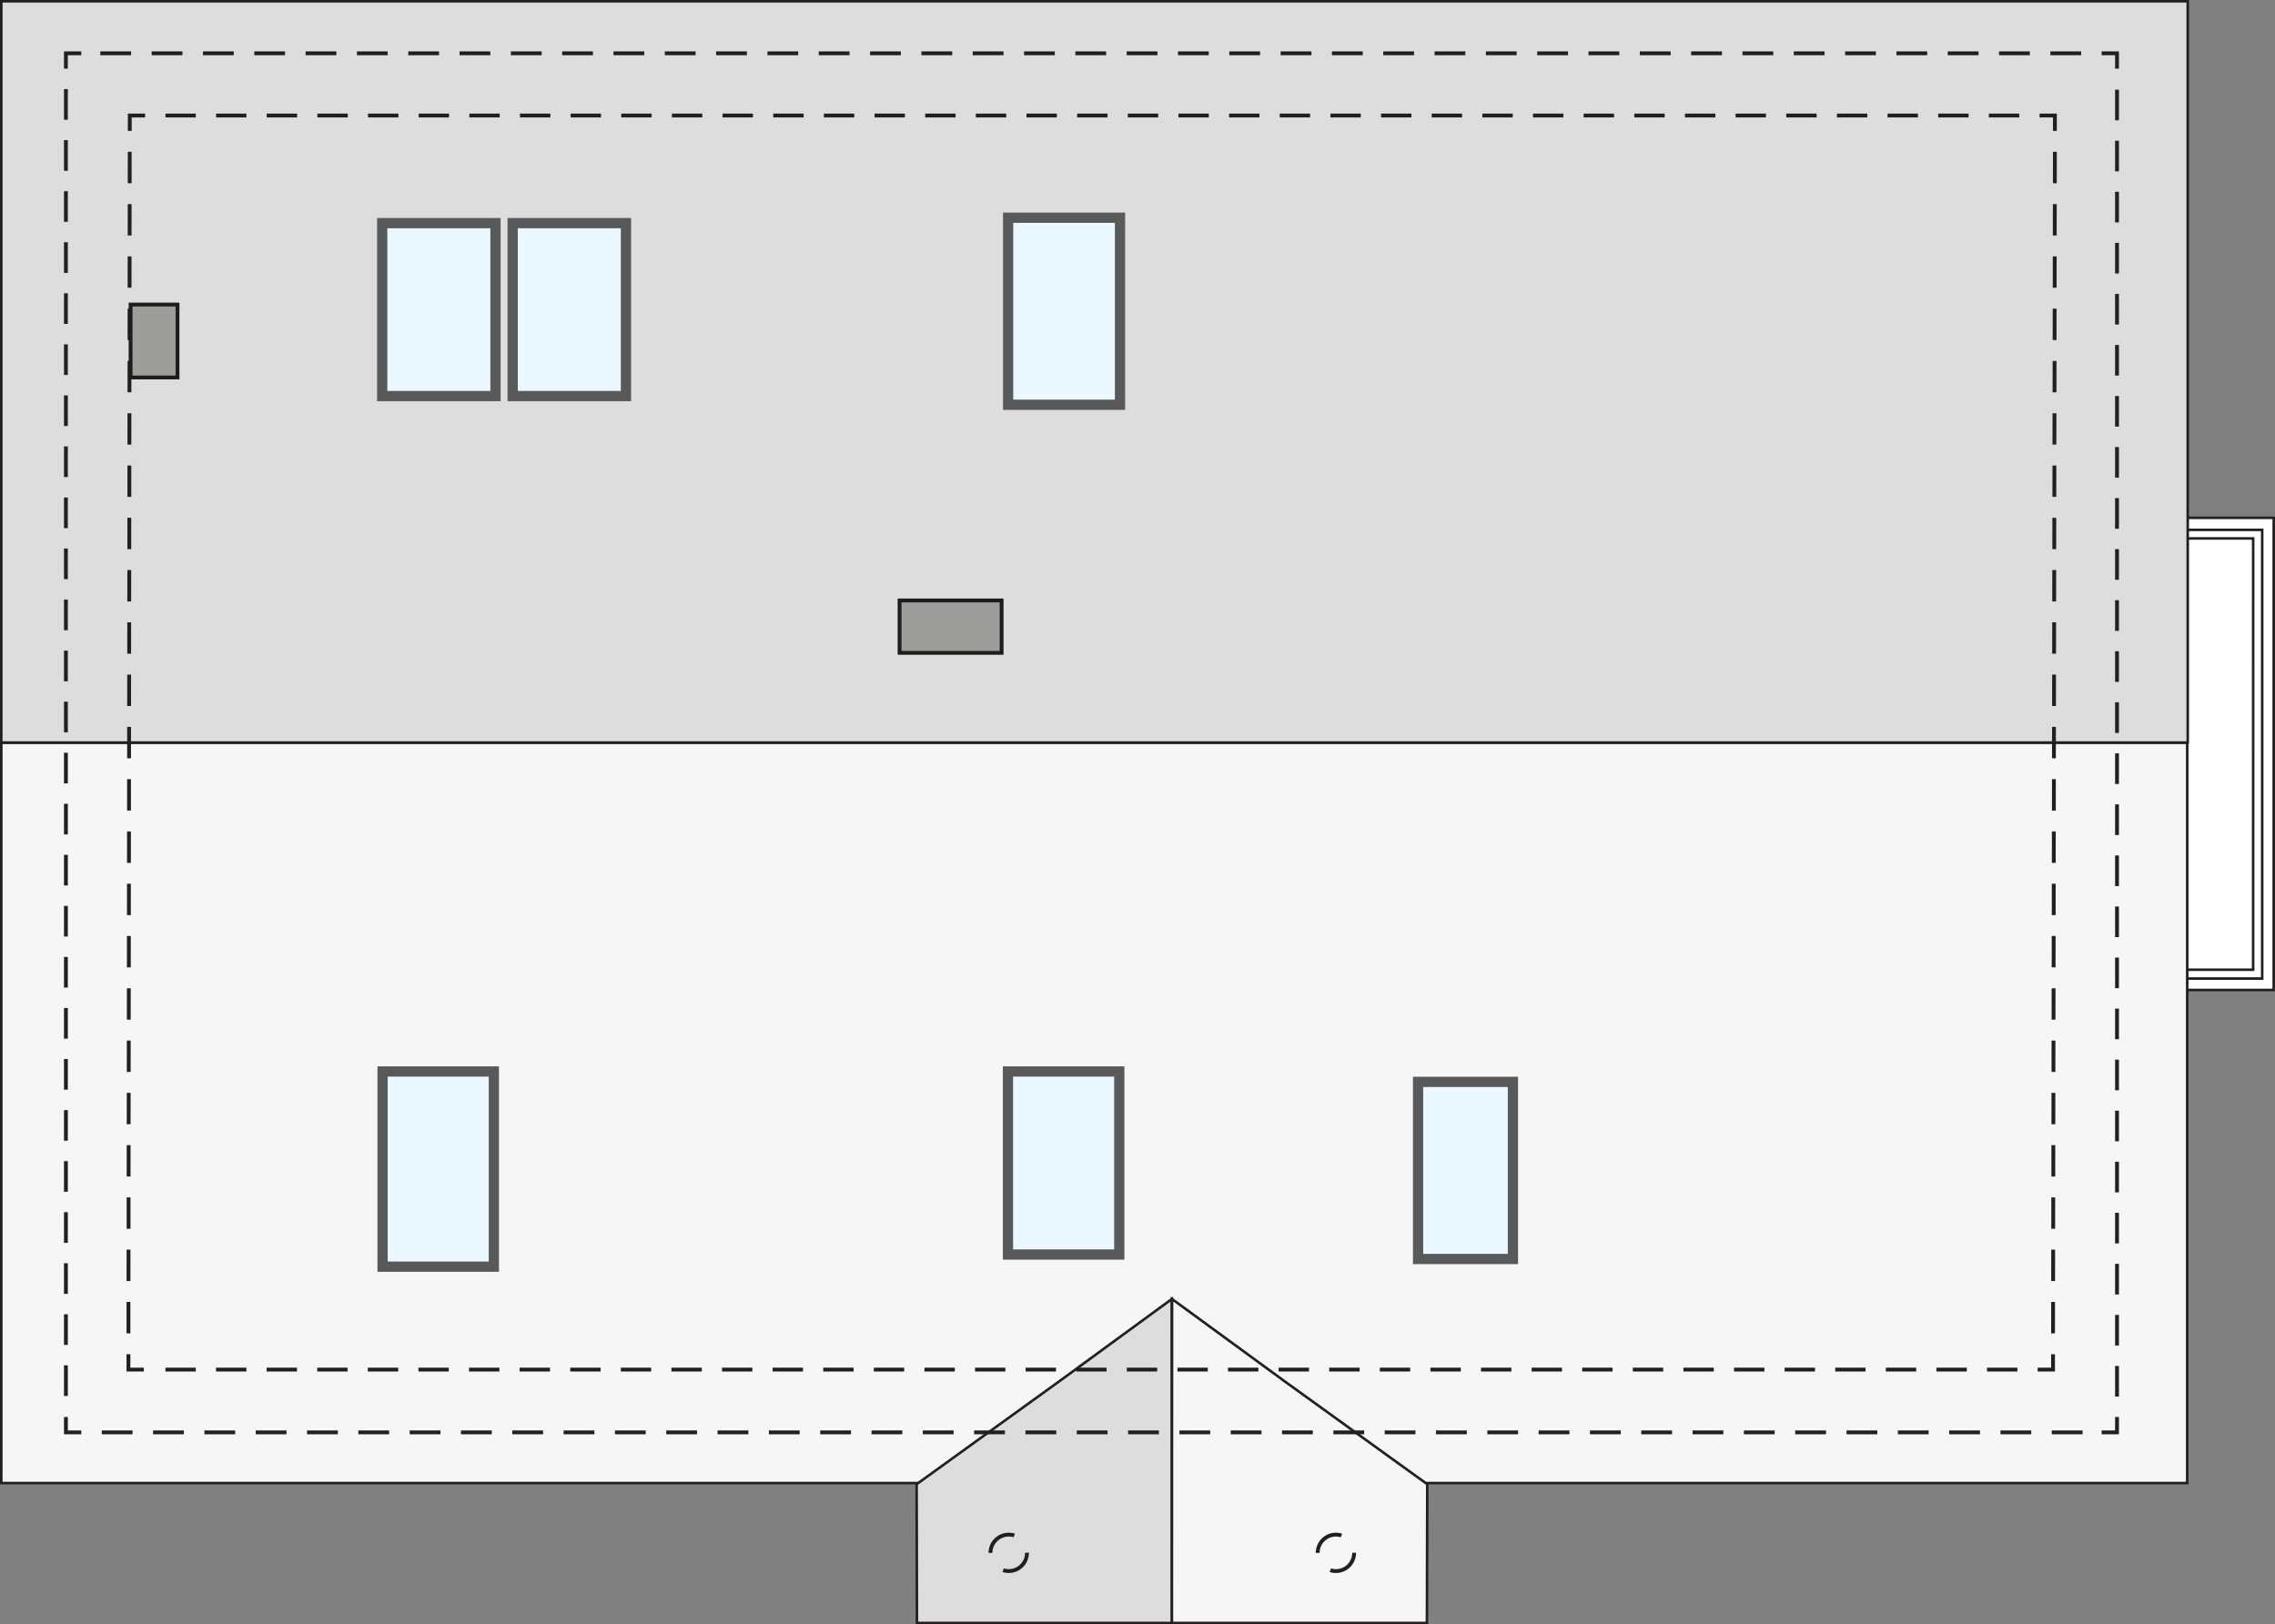 <?xml version="1.0" encoding="UTF-8"?><svg id="a" xmlns="http://www.w3.org/2000/svg" viewBox="0 0 444.21 317.21"><rect x="0" y="0" width="444.21" height="317.21" fill="#808080" stroke="none"/><rect x="413.72" y="101.13" width="30.24" height="92.21" style="fill:#fff; stroke:#231f20; stroke-miterlimit:22.93; stroke-width:.5px;"/><polygon points="441.71 103.48 441.71 191.11 413.72 191.11 413.72 189.39 439.94 189.39 439.95 105.15 413.55 105.15 413.55 103.48 441.71 103.48" style="fill:none; fill-rule:evenodd; stroke:#231f20; stroke-miterlimit:22.93; stroke-width:.5px;"/><rect x=".25" y="145.04" width="426.82" height="144.6" style="fill:#f6f6f6; stroke:#231f20; stroke-miterlimit:22.93; stroke-width:.5px;"/><rect x=".25" y=".25" width="426.92" height="144.77" style="fill:#ddd; stroke:#231f20; stroke-miterlimit:22.93; stroke-width:.5px;"/><polygon points="228.84 316.96 179.04 316.96 178.98 289.86 206.84 269.76 228.81 253.7 228.84 316.96" style="fill:#ddd; fill-rule:evenodd; stroke:#231f20; stroke-miterlimit:22.93; stroke-width:.5px;"/><polygon points="228.82 316.96 278.62 316.96 278.68 289.86 250.82 269.76 228.85 253.7 228.82 316.96" style="fill:#f6f6f6; fill-rule:evenodd; stroke:#231f20; stroke-miterlimit:22.93; stroke-width:.5px;"/><path d="M264.41,303.26c0,1.97-1.59,3.57-3.56,3.57s-3.56-1.6-3.56-3.57,1.6-3.55,3.56-3.55,3.56,1.59,3.56,3.55Z" style="fill:none; stroke:#231f20; stroke-dasharray:0 0 6.71 4.47; stroke-miterlimit:10; stroke-width:.75px;"/><path d="M200.53,303.26c0,1.97-1.59,3.57-3.56,3.57s-3.57-1.6-3.57-3.57,1.6-3.55,3.57-3.55,3.56,1.59,3.56,3.55Z" style="fill:none; stroke:#231f20; stroke-dasharray:0 0 6.71 4.47; stroke-miterlimit:10; stroke-width:.75px;"/><polyline points="15.87 10.41 12.87 10.41 12.87 13.41" style="fill:none; stroke:#231f20; stroke-miterlimit:22.93; stroke-width:.75px;"/><line x1="12.87" y1="17.4" x2="12.87" y2="274.75" style="fill:none; stroke:#231f20; stroke-dasharray:0 0 5.98 3.99; stroke-miterlimit:22.93; stroke-width:.75px;"/><polyline points="12.87 276.74 12.87 279.74 15.87 279.74" style="fill:none; stroke:#231f20; stroke-miterlimit:22.93; stroke-width:.75px;"/><line x1="19.87" y1="279.74" x2="408.36" y2="279.74" style="fill:none; stroke:#231f20; stroke-dasharray:0 0 6.01 4.01; stroke-miterlimit:22.93; stroke-width:.75px;"/><polyline points="410.36 279.74 413.36 279.74 413.36 276.74" style="fill:none; stroke:#231f20; stroke-miterlimit:22.93; stroke-width:.75px;"/><line x1="413.36" y1="272.75" x2="413.36" y2="15.4" style="fill:none; stroke:#231f20; stroke-dasharray:0 0 5.98 3.99; stroke-miterlimit:22.93; stroke-width:.75px;"/><polyline points="413.36 13.41 413.36 10.41 410.36 10.41" style="fill:none; stroke:#231f20; stroke-miterlimit:22.93; stroke-width:.75px;"/><line x1="406.36" y1="10.41" x2="17.87" y2="10.41" style="fill:none; stroke:#231f20; stroke-dasharray:0 0 6.01 4.01; stroke-miterlimit:22.93; stroke-width:.75px;"/><polyline points="400.87 264.48 400.87 267.48 397.87 267.48" style="fill:none; stroke:#231f20; stroke-miterlimit:22.93; stroke-width:.75px;"/><line x1="393.91" y1="267.48" x2="30.05" y2="267.48" style="fill:none; stroke:#231f20; stroke-dasharray:0 0 5.93 3.95; stroke-miterlimit:22.93; stroke-width:.75px;"/><polyline points="28.08 267.48 25.08 267.48 25.08 264.48" style="fill:none; stroke:#231f20; stroke-miterlimit:22.93; stroke-width:.75px;"/><line x1="25.08" y1="260.4" x2="25.33" y2="27.6" style="fill:none; stroke:#231f20; stroke-dasharray:0 0 6.13 4.08; stroke-miterlimit:22.93; stroke-width:.75px;"/><polyline points="25.34 25.56 25.34 22.56 28.34 22.56" style="fill:none; stroke:#231f20; stroke-miterlimit:22.93; stroke-width:.75px;"/><line x1="32.3" y1="22.56" x2="396.26" y2="22.56" style="fill:none; stroke:#231f20; stroke-dasharray:0 0 5.93 3.96; stroke-miterlimit:22.93; stroke-width:.75px;"/><polyline points="398.24 22.56 401.24 22.56 401.23 25.56" style="fill:none; stroke:#231f20; stroke-miterlimit:22.93; stroke-width:.75px;"/><line x1="401.23" y1="29.65" x2="400.87" y2="262.44" style="fill:none; stroke:#231f20; stroke-dasharray:0 0 6.13 4.08; stroke-miterlimit:22.93; stroke-width:.75px;"/><rect x="196.84" y="42.52" width="21.85" height="36.53" style="fill:#ebf8ff; stroke:#58595b; stroke-miterlimit:22.93; stroke-width:2px;"/><rect x="196.81" y="209.26" width="21.74" height="35.75" style="fill:#ebf8ff; stroke:#58595b; stroke-miterlimit:22.93; stroke-width:2px;"/><rect x="74.7" y="209.26" width="21.73" height="38.12" style="fill:#ebf8ff; stroke:#58595b; stroke-miterlimit:22.93; stroke-width:2px;"/><rect x="100.1" y="43.58" width="22.12" height="33.77" style="fill:#ebf8ff; stroke:#58595b; stroke-miterlimit:22.93; stroke-width:2px;"/><rect x="74.63" y="43.58" width="22.12" height="33.77" style="fill:#ebf8ff; stroke:#58595b; stroke-miterlimit:22.93; stroke-width:2px;"/><rect x="276.89" y="211.29" width="18.52" height="34.59" style="fill:#ebf8ff; stroke:#58595b; stroke-miterlimit:22.93; stroke-width:2px;"/><rect x="25.5" y="59.48" width="9.16" height="14.24" style="fill:#9d9d9c; stroke:#1d1d1b; stroke-miterlimit:22.93; stroke-width:.75px;"/><rect x="175.65" y="117.27" width="19.92" height="10.23" style="fill:#9d9d9c; stroke:#1d1d1b; stroke-miterlimit:22.93; stroke-width:.75px;"/></svg>